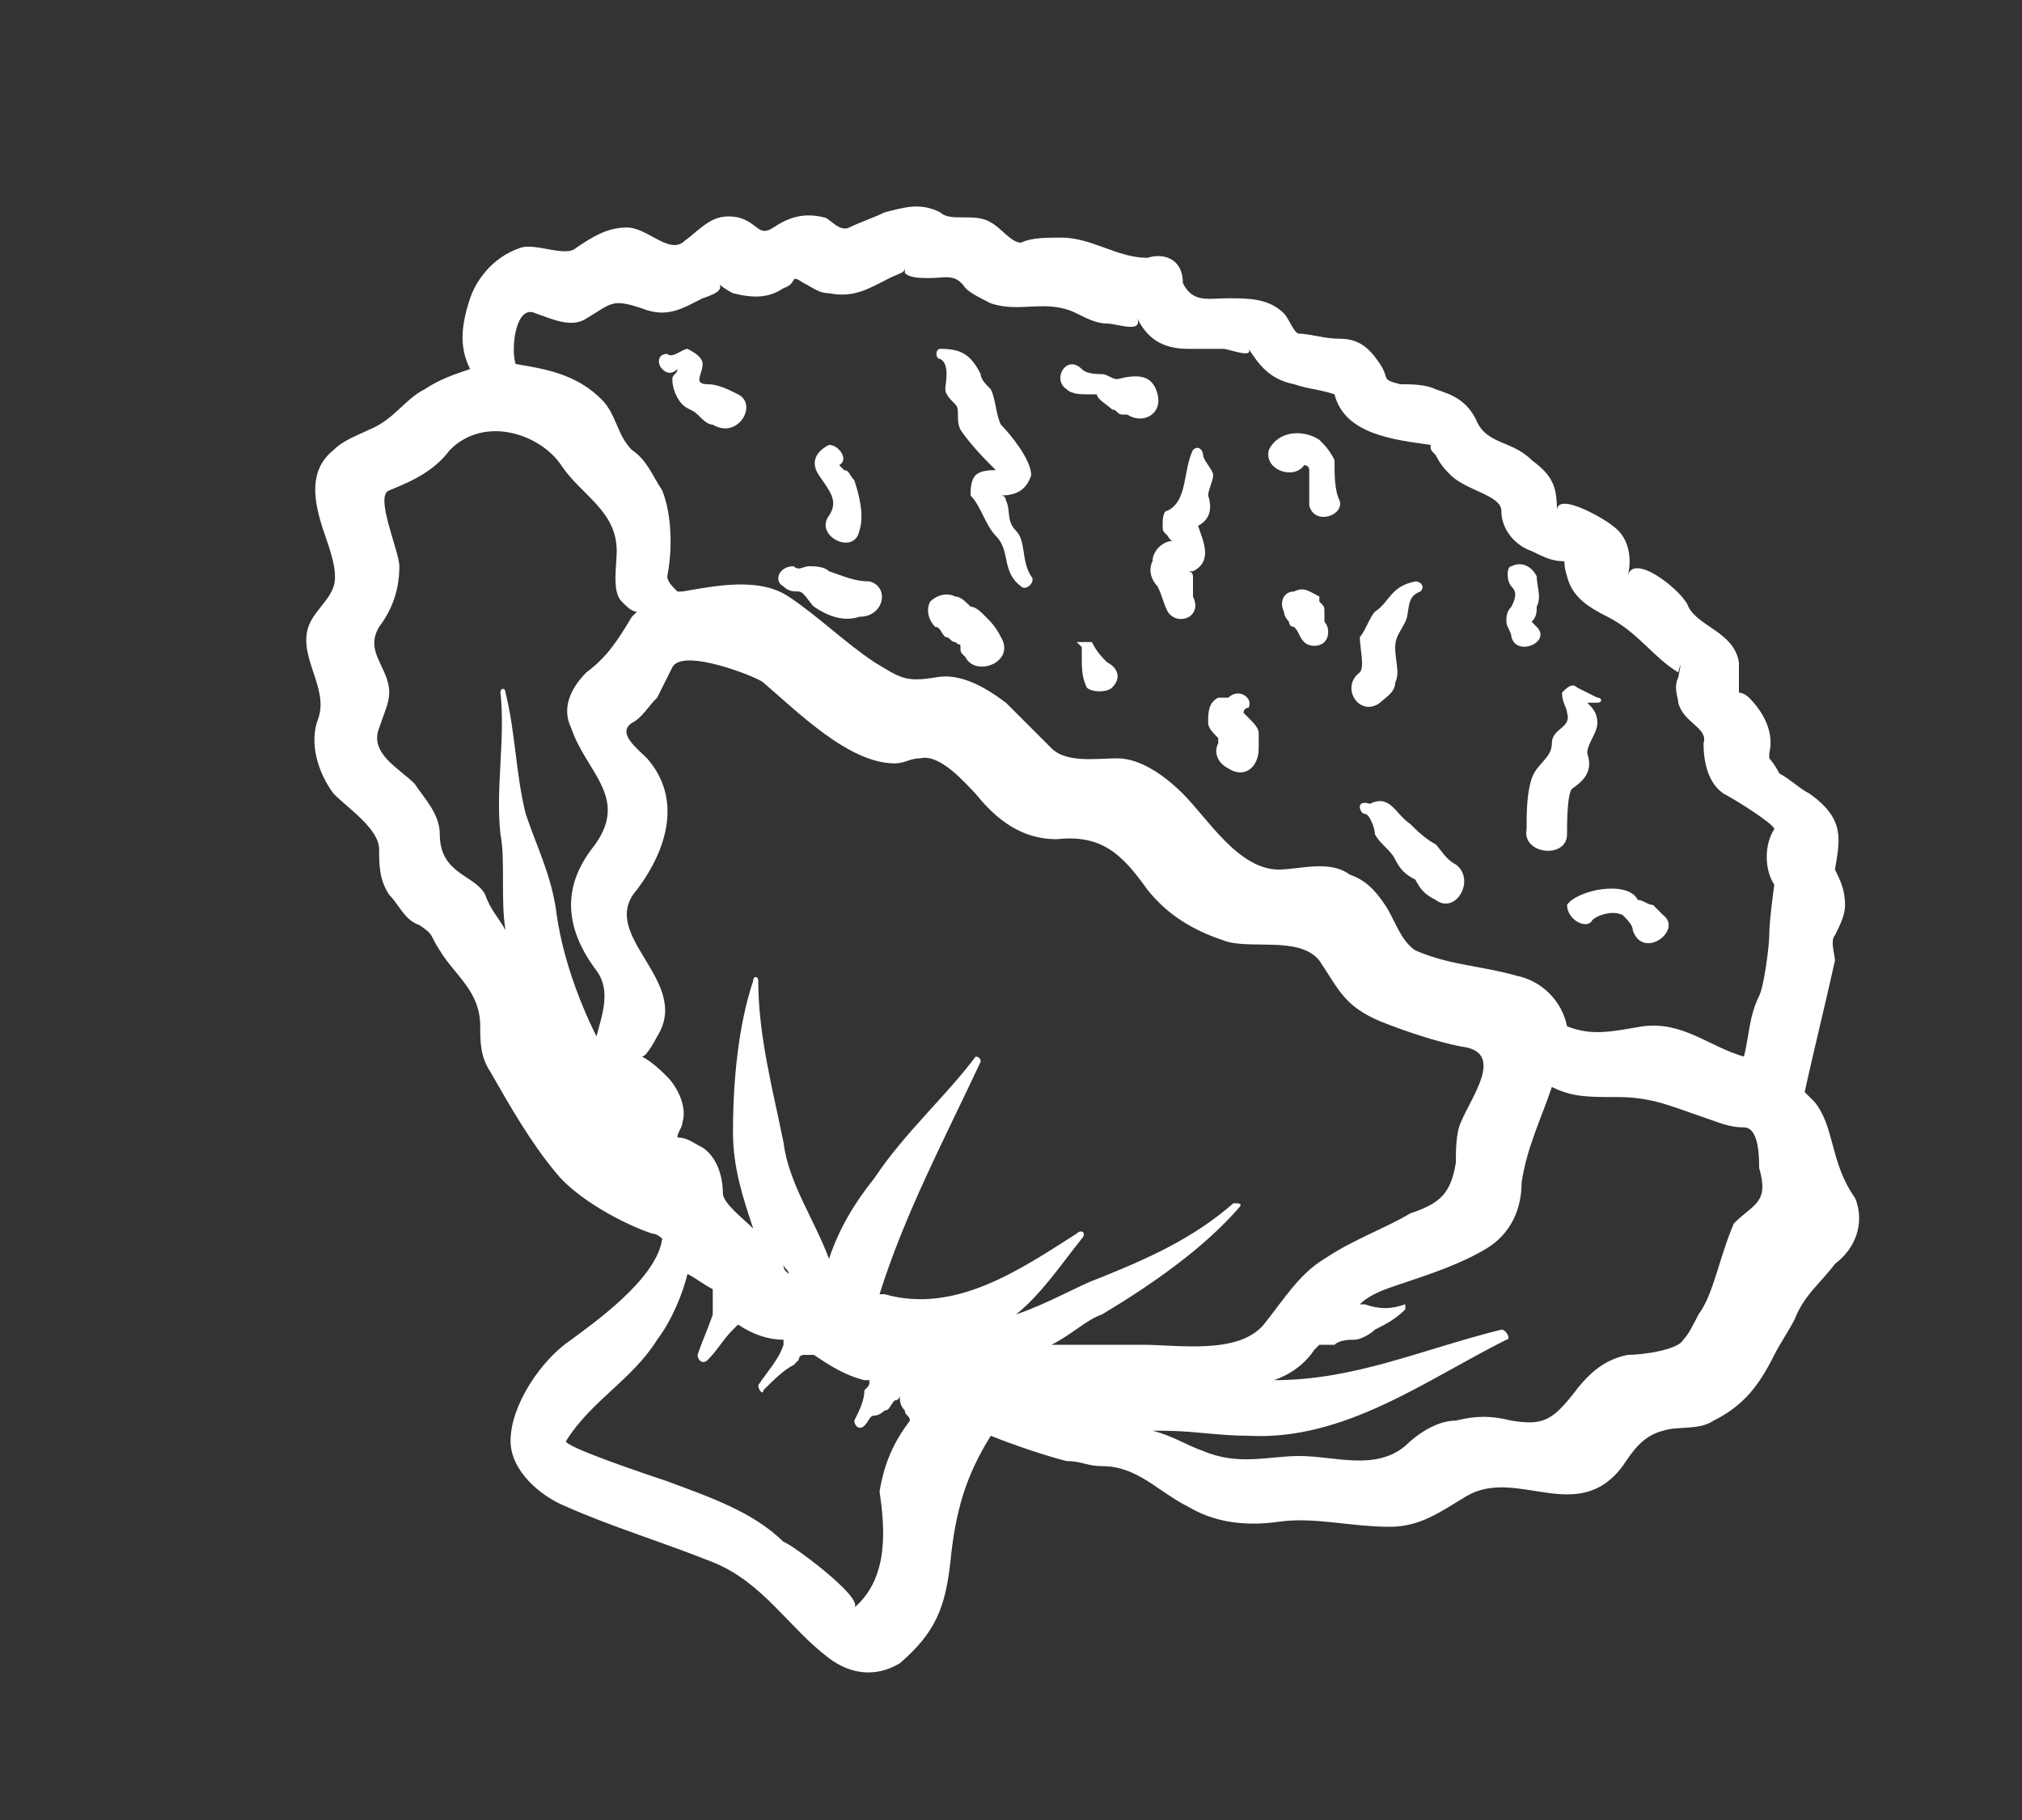 <?xml version="1.0" encoding="utf-8"?>
<!-- Generator: Adobe Illustrator 23.0.3, SVG Export Plug-In . SVG Version: 6.00 Build 0)  -->
<svg version="1.1" id="Laag_1" xmlns="http://www.w3.org/2000/svg" xmlns:xlink="http://www.w3.org/1999/xlink" x="0px" y="0px"
	 viewBox="0 0 40 36" style="enable-background:new 0 0 40 36;" xml:space="preserve">
<rect x="0" y="0" width="40" height="36" fill="#333333" stroke="none"/>
<style type="text/css">
	.st0{fill:#FFFFFF;}
</style>
<g>
	<g>
		<path class="st0" d="M35.9,21.8c-0.1-0.1-0.1-0.1-0.2-0.2c0.2-0.9,0.4-1.7,0.6-2.6c0-0.1-0.1-0.4,0-0.5c0.1-0.2,0.2-0.4,0.2-0.6
			c0-0.3-0.1-0.5-0.2-0.7c0.1-0.6,0.2-1-0.5-1.5c-0.2-0.1-0.4-0.3-0.6-0.4C35.1,15.1,35,15,35,15c0,0,0,0,0-0.1
			c0.1-0.4-0.1-0.8-0.4-1.1c-0.1-0.1-0.2-0.1-0.2-0.1c0,0,0-0.1,0-0.1c0-0.2,0-0.4,0-0.5c-0.1-0.6-0.8-0.7-1-1.1
			c-0.1-0.3-1.1-1.1-1.2-0.6c0.1-0.4,0-0.8-0.3-1c-0.1-0.1-1.1-0.7-1.1-0.3c0-0.5-0.1-0.7-0.5-1c-0.4-0.4-0.9-0.3-1.1-0.8
			c-0.2-0.4-0.5-0.5-0.8-0.6c-0.2-0.1-0.5-0.1-0.7-0.1c-0.4-0.1-0.2-0.1-0.4-0.4c-0.2-0.3-0.4-0.5-0.8-0.5c-0.3,0-0.6-0.1-0.8-0.1
			c-0.1,0-0.2-0.3-0.3-0.4c-0.3-0.3-0.7-0.3-1.1-0.3c-0.4,0-0.7,0.1-0.9-0.3C23.4,5.1,23,5,22.7,5.1c-0.6,0-1.1-0.4-1.7-0.4
			c-0.3,0-0.6,0-0.8,0.1c-0.2,0-0.4-0.3-0.6-0.4c-0.3-0.2-0.8,0-1-0.2c-0.4-0.2-0.7-0.1-1.1,0c-0.2,0.1-0.5,0.2-0.7,0.3
			c-0.2,0.1-0.4-0.2-0.5-0.2c-0.4-0.1-0.7,0-1,0.2c-0.3,0.2-0.3-0.1-0.7-0.2c-0.5-0.1-0.7,0.2-1.1,0.5c-0.3,0.2-0.7-0.3-1.1-0.3
			c-0.4,0-0.7,0.2-1,0.4c-0.2,0.2-0.8-0.1-1.1,0C9.7,5.1,9.4,5.6,9.3,5.9c-0.2,0.6-0.2,1,0,1.4C9,7.4,8.7,7.5,8.4,7.7
			C8,7.9,7.8,8.3,7.3,8.5C7.1,8.6,6.8,8.7,6.6,8.9c-0.5,0.4-0.4,1-0.2,1.6c0.1,0.3,0.3,0.8,0.2,1.1c-0.1,0.3-0.4,0.5-0.5,0.8
			c-0.2,0.6,0.4,1.2,0.2,1.8c-0.2,0.5,0,1.1,0.3,1.5c0.3,0.3,0.9,0.7,0.9,1.1c0,0.3,0,0.6,0.2,0.9c0.2,0.2,0.3,0.5,0.6,0.6
			c0.3,0.2,0.2,0.2,0.4,0.5c0.3,0.5,0.8,0.8,0.8,1.5c0,0.3,0,0.6,0.2,0.9c0.4,0.7,0.8,1.4,1.3,2c0.4,0.5,1.3,1,1.9,1.2
			c0.1,0,0.2,0.1,0.2,0.1c-0.1,0.8-1.4,1.7-1.8,2c-0.6,0.4-1.2,1.3-1.2,2c0,0.6,0.6,1.1,1.1,1.3c0.9,0.4,1.9,0.7,2.9,1.1
			c1,0.4,1.5,1.3,2.3,1.9c0.4,0.3,0.9,0.4,1.4,0.1c0.7-0.6,0.9-1.1,1-2c0.1-1,0.3-1.7,0.8-2.5c0.5,0.2,1.1,0.4,1.5,0.5
			c0.3,0,0.4,0.1,0.7,0.1c0.7,0,1.1,0.5,1.7,0.8c0.5,0.3,1.1,0.4,1.8,0.3c0.7-0.1,1.4,0.1,2.2,0.1c0.6,0,1-0.3,1.5-0.6
			c1-0.6,2.2,0.6,3.1-0.6c0.2-0.3,0.4-0.6,0.8-0.7c0.3-0.1,0.7,0,1-0.2c0.6-0.3,0.9-0.7,1.2-1.3c0.1-0.2,0.3-0.5,0.4-0.7
			c0.2-0.5,0.5-0.7,0.8-1.1c0.4-0.3,0.6-0.8,0.4-1.3C36.2,23,36.3,22.3,35.9,21.8z M10.6,6.2c0.3,0.1,0.7,0.3,1,0.1
			c0.5-0.3,0.5-0.4,1.1-0.2c0.5,0.2,0.8,0,1.2-0.2c0.3-0.1,0.5-0.2,0.2-0.4c0.1,0.1,0.2,0.2,0.4,0.3c0.4,0.1,0.7,0.1,1-0.1
			c0.3-0.1,0.1-0.3,0.4-0.1c0.2,0.1,0.3,0.2,0.5,0.2c0.5,0.1,0.8-0.1,1.2-0.3c0.2-0.1,0.3-0.1,0.3-0.2c0,0,0,0.1,0,0.1
			c0.1,0.1,0.3,0.1,0.5,0.1c0.3,0,0.5-0.1,0.7,0.2c0.1,0.1,0.3,0.2,0.5,0.3c0.6,0.2,1.1-0.1,1.7,0.2c0.2,0.1,0.4,0.2,0.6,0.2
			c0.2,0,0.7,0.2,0.6-0.1c0.2,0.4,0.5,0.6,1,0.6c0.2,0,0.4,0,0.7,0c0.1,0,0.6,0.2,0.5,0c0.2,0.3,0.4,0.6,0.9,0.7
			c0.3,0.1,0.5,0.1,0.8,0.2c0.2,0.8,1.2,0.9,1.9,1c0,0.1,0,0.1,0.1,0.2c0.1,0.2,0.2,0.3,0.3,0.4c0.3,0.3,1,0.4,1,0.7
			c0,0.4,0.3,0.7,0.6,0.8c0.2,0.1,0.4,0.2,0.6,0.2c0.1,0,0,0,0.1,0.3c0.1,0.4,0.4,0.6,0.8,0.8c0.6,0.3,0.9,0.8,1.4,1.1
			c0,0,0.1-0.4,0,0.1c-0.1,0.2,0,0.4,0,0.5c0.1,0.4,0.6,0.5,0.5,0.8c0,0.4,0.1,0.8,0.4,1c0.2,0.1,1,0.6,1,0.7
			c-0.2,0.3-0.2,0.8,0,1.1c0,0-0.1,0.7-0.1,1c0,0.2-0.1,1-0.2,1.2c-0.2,0.4-0.2,0.8-0.3,1.2c-0.7-0.2-1.2-0.7-2-0.6
			c-0.6,0.1-1,0.2-1.5,0c-0.1-0.5-0.5-0.9-1-1c-0.7-0.2-1.3-0.2-2-0.5c-0.3-0.2-0.4-0.6-0.6-0.9c-0.2-0.3-0.4-0.5-0.7-0.6
			c-0.4-0.3-1-0.1-1.4-0.1c-0.8,0-1.4-1-1.9-1.5c-0.3-0.3-0.8-0.7-1.3-0.7c-0.4,0-1,0.1-1.3-0.2c-0.3-0.3-0.6-0.6-0.9-0.9
			c-0.4-0.3-0.9-0.6-1.4-0.5c-0.6,0.1-0.7,0-1.2-0.3c-0.6-0.4-1.1-0.9-1.7-1.3c-0.6-0.4-1.5-0.2-2.1-0.1c0,0,0,0-0.1,0
			c-0.1-0.1-0.2-0.2-0.2-0.3c0.1-0.5,0.1-1.2-0.1-1.7c-0.2-0.3-0.3-0.6-0.6-0.8c-0.3-0.3-0.3-0.7-0.6-1c-0.5-0.5-1.1-0.6-1.7-0.7
			C10.1,6.9,10.2,6,10.6,6.2z M16,26.7C16,26.7,16,26.7,16,26.7L16,26.7z M15.9,26.7C15.9,26.7,15.9,26.7,15.9,26.7
			C15.9,26.7,15.9,26.7,15.9,26.7z M15.5,25c0,0.1,0.1,0.1,0.1,0.2C15.5,25.1,15.5,25.1,15.5,25z M26.2,24.9
			c-0.5,0.3-0.8,0.8-1.2,1.3c-0.5,0.6-1.7,0.4-2.4,0.4c-0.5,0-1.2,0-1.8,0c0.4-0.2,0.7-0.5,1-0.6c1-0.6,2-1.3,2.7-2.1
			c0.1-0.1,0-0.1-0.1-0.1c-0.8,0.7-1.7,1.1-2.7,1.5c-0.3,0.1-1,0.5-1.6,0.7c0.5-0.4,0.9-1,1.3-1.5c0.1-0.1,0-0.2-0.1-0.1
			c-1.1,0.7-2.4,1.6-3.8,1.2c0,0,0,0-0.1,0c0.5-1.6,1.3-3.1,2-4.6c0-0.1-0.1-0.1-0.1-0.1c-0.6,0.8-1.4,1.5-2,2.4
			c-0.4,0.5-0.7,1-0.9,1.6c-0.3-0.8-0.8-1.5-0.9-2.3c-0.2-1-0.5-2.1-0.5-3.2c0-0.1-0.1-0.1-0.1,0c-0.3,0.9-0.4,2-0.4,3
			c0,0.7,0.2,1.3,0.4,1.9c-0.2-0.2-0.6-0.5-0.6-0.7c0-0.3-0.1-0.7-0.4-0.9c-0.2-0.1-0.3-0.2-0.5-0.2c0-0.1,0.1-0.2,0.1-0.3
			c0.1-0.3-0.1-0.7-0.3-0.9c-0.1-0.1-0.3-0.3-0.5-0.4c0.1,0,0.3-0.4,0.3-0.4c0.7-1.1-1.2-2-0.4-2.9c0.6-0.8,0.9-1.8,0.2-2.6
			c-0.2-0.2-0.6-0.5-0.3-0.7c0.2-0.1,0.3-0.3,0.5-0.5c0.1-0.2,0.2-0.4,0.3-0.6c0.2-0.4,1.7,0.2,1.8,0.3c0.7,0.6,1.7,1.6,2.6,1.6
			c0.2,0,0.3-0.1,0.5-0.1c0.4-0.1,0.9,0.5,1.1,0.7c0.4,0.5,0.9,0.9,1.6,0.9c0.9-0.1,1.3,0.3,1.8,1c0.4,0.5,0.9,0.8,1.5,1
			c0.5,0.2,1.5-0.1,1.9,0.4c0.4,0.6,0.5,0.9,1.2,1.2c0.5,0.2,1.1,0.4,1.6,0.5c0.9,0.1,0.2,1,0,1.5c-0.1,0.2-0.1,0.6-0.1,0.8
			c-0.1,0.6-0.3,0.8-0.9,1C27.4,24.3,26.8,24.5,26.2,24.9z M8.7,16.5c0-0.4-0.3-0.7-0.5-1c-0.3-0.3-0.9-0.6-0.7-1.1
			c0.1-0.3,0.2-0.5,0.2-0.7c0-0.5-0.5-0.8-0.2-1.3c0.3-0.4,0.4-0.8,0.4-1.2c0-0.3-0.5-1.4-0.2-1.5c0.5-0.2,0.9-0.4,1.2-0.8
			c0.7-0.7,1.8-0.3,2.2,0.3c0.4,0.6,1.1,0.9,1.1,1.7c0,0.3-0.1,0.8,0.1,1c0.1,0.1,0.2,0.2,0.3,0.2c0,0,0,0-0.1,0.1
			c-0.3,0.5-0.5,0.8-0.9,1.1c-0.3,0.3-0.5,0.7-0.3,1.1c0.3,0.9,1.2,1.4,0.4,2.4c-0.6,0.8-0.5,1.6,0.1,2.4c0.3,0.4,0.1,0.9,0,1.3
			c-0.4-0.8-0.7-1.7-0.8-2.5c-0.1-0.7-0.4-1.3-0.6-1.9c-0.2-0.8-0.2-1.6-0.4-2.4c0-0.1-0.1-0.1-0.1,0c0.1,0.9-0.1,1.9,0,2.8
			c0.1,0.5,0,1.3,0.1,1.9c-0.1-0.2-0.3-0.4-0.4-0.7C9.4,17.3,8.7,17.3,8.7,16.5z M16.9,31.8c0.2-0.2-1.3-1.3-1.4-1.3
			c-0.6-0.6-1.5-0.9-2.3-1.2c-0.3-0.1-2.1-0.7-2-0.8c0.5-0.8,1.3-1.2,1.8-2c0.3-0.4,0.5-0.9,0.6-1.3c0.2,0.1,0.3,0.2,0.5,0.3
			c0,0.2,0,0.3,0,0.5c-0.1,0.3-0.2,0.5-0.3,0.8c0,0.1,0.1,0.2,0.2,0.1c0.2-0.2,0.3-0.4,0.5-0.6c0,0,0.1-0.1,0.1-0.1
			c0.3,0.2,0.6,0.3,0.9,0.3c0,0,0,0,0,0c0,0,0,0.1,0,0.1c-0.1,0.3-0.3,0.5-0.5,0.8c0,0.1,0.1,0.2,0.1,0.1c0.2-0.2,0.4-0.4,0.6-0.5
			c0,0,0.1-0.1,0.1-0.1c0,0,0-0.1,0.1-0.1c0,0,0,0,0,0c0.1,0,0.1,0,0.2,0c0.3,0.2,0.6,0.4,1,0.5c0,0,0.1,0,0.1,0
			c0,0.1,0,0.1-0.1,0.2c0,0.2-0.1,0.4-0.2,0.6c0,0.1,0.1,0.2,0.2,0.1c0.1-0.1,0.1-0.2,0.2-0.2c0.1,0,0.2-0.1,0.2-0.1
			c0.1,0,0.1-0.1,0.2-0.2c0,0,0.1,0,0.1-0.1c0,0.1,0,0.2,0.1,0.3c0,0.1,0.1,0.1,0.1,0.2c-0.3,0.4-0.5,0.8-0.6,1.4
			C17.5,30.2,17.6,31.2,16.9,31.8z M33.6,26c-0.1,0.2-0.2,0.4-0.3,0.5c-0.1,0.2-0.8,0.3-1.1,0.3c-0.5,0.1-0.8,0.4-1.1,0.8
			c-0.4,0.5-0.6,0.6-1.2,0.5c-0.4-0.1-0.7-0.1-1.1,0c-0.4,0-0.8,0.3-1,0.5c-0.6,0.5-1.4,0.2-2.1,0.2c-0.6,0-1.2,0.2-1.9-0.1
			c-0.3-0.1-0.6-0.3-1-0.4c0.1,0,0.2,0,0.2,0c0.6,0,1.1,0.1,1.7,0.1c1.9,0.1,3.5-1.1,5.1-1.9c0.1,0,0-0.2-0.1-0.2
			c-1.6,0.4-2.9,1-4.5,1c0.3-0.1,0.6-0.3,0.8-0.6c0,0,0.1-0.1,0.1-0.1c0.1,0,0.2,0,0.3,0c0.1-0.1,0.3-0.1,0.4-0.1
			c0.1,0,0.3-0.1,0.4-0.2c0.2-0.1,0.4-0.2,0.6-0.4c0,0,0-0.1,0-0.1c-0.3,0.1-0.5,0.1-0.8,0c0,0-0.1,0-0.1,0c0.2-0.2,0.5-0.3,0.8-0.4
			c0.6-0.2,1.2-0.4,1.7-0.7c0.5-0.3,0.7-0.8,0.7-1.3c0.1-0.7,0.4-1.3,0.6-1.9c0.4,0.2,0.7,0.2,1.3,0.2c0.7,0,1.1,0.2,1.7,0.4
			c0.3,0.1,0.5,0.2,0.8,0.2c0.3,0,0.3,0.6,0.3,0.8c0.2,0.7-0.1,0.7-0.5,1.1C34,24.9,33.9,25.6,33.6,26z"/>
		<path class="st0" d="M18.6,7.1c0.2,0.1,0.1,0.5,0.1,0.6c0,0.1,0.1,0.2,0.2,0.3c0.1,0.1,0,0.3,0.1,0.5c0.2,0.3,0.5,0.6,0.7,0.8
			c0,0,0,0,0,0c-0.1,0-0.3,0-0.4,0.1c-0.1,0.1-0.1,0.3-0.1,0.4c0.2,0.2,0.3,0.6,0.5,0.8c0.3,0.3,0.1,0.7,0.5,1
			c0.1,0.1,0.3-0.1,0.2-0.2c-0.2-0.3-0.1-0.7-0.3-0.9c-0.2-0.2-0.1-0.4-0.2-0.6c0,0,0-0.1-0.1-0.1c0.3,0,0.5-0.1,0.6-0.4
			c0-0.3-0.4-0.8-0.6-1c-0.1-0.2-0.1-0.5-0.2-0.7c-0.1-0.1-0.2-0.2-0.2-0.3C19.2,7,19,6.9,18.6,6.9C18.5,6.9,18.5,7.1,18.6,7.1z"/>
		<path class="st0" d="M23.1,10.1C23,10.1,23,10.3,23,10.4c0,0.1,0,0.1,0.1,0.2c0.1,0.2,0.3,0.1,0.1,0.1c-0.2,0-0.4,0.2-0.4,0.4
			c-0.1,0.2,0,0.4,0.1,0.5c0.1,0.2,0.1,0.3,0.2,0.5c0.2,0.3,0.7,0.1,0.5-0.3c0-0.1,0-0.3,0-0.4c0,0,0-0.1-0.1-0.1c0,0,0.1,0,0.1,0
			c0.4-0.2,0.2-0.6,0.1-0.9c0.2-0.1,0.3-0.3,0.2-0.6c0-0.1,0.1-0.3,0.1-0.4c0-0.1-0.2-0.3-0.2-0.4c0-0.1-0.1-0.2-0.2-0.1
			C23.4,9.3,23.5,9.9,23.1,10.1z"/>
		<path class="st0" d="M26.9,13.3c-0.4,0.3,0,0.9,0.4,0.6c0.1-0.1,0.3-0.2,0.3-0.4c0.1-0.2,0-0.4,0-0.7c0-0.2,0.1-0.3,0.2-0.5
			c0.1-0.2,0-0.5,0.3-0.6c0.1-0.1,0-0.2-0.1-0.2c-0.5,0.1-0.5,0.4-0.8,0.6c-0.1,0.1-0.2,0.4-0.3,0.5C26.9,12.8,27,13.2,26.9,13.3z"
			/>
		<path class="st0" d="M31,14.1c0.1,0.3-0.3,0.3-0.3,0.6c0,0.3-0.3,0.4-0.4,0.7c-0.1,0.3-0.1,0.7-0.1,1c-0.1,0.5,0.8,0.6,0.8,0.1
			c0-0.2,0-0.8,0.1-0.9c0.3-0.2,0.4-0.4,0.3-0.7c0-0.2,0.2-0.4,0.2-0.6c0-0.2-0.1-0.3-0.2-0.4c0.1,0,0.1,0,0.2,0
			c0.1,0,0.1-0.1,0-0.1c-0.2-0.1-0.2-0.1-0.4-0.2c-0.1-0.1-0.2,0-0.3,0.1C30.9,13.9,31,14,31,14.1z"/>
		<path class="st0" d="M27,16.1c0.1,0,0.2,0.3,0.2,0.4c0.1,0.2,0.3,0.3,0.4,0.5c0.1,0.2,0.2,0.3,0.4,0.4c0.1,0.2,0.2,0.3,0.4,0.4
			c0.4,0.3,0.8-0.4,0.4-0.7c-0.2-0.1-0.3-0.3-0.4-0.4c-0.2-0.1-0.4-0.3-0.5-0.4c-0.3-0.2-0.4-0.6-0.8-0.4
			C26.8,15.8,26.9,16.1,27,16.1z"/>
		<path class="st0" d="M31.5,18.2c0.1-0.1,0.4-0.2,0.6-0.1c0.1,0.1,0.2,0.2,0.2,0.3c0.2,0.6,1,0,0.6-0.3c-0.1-0.1-0.1-0.1-0.2-0.2
			c-0.1,0-0.2-0.1-0.3-0.1c-0.2-0.4-1.2-0.2-1.4,0.1C31,18.2,31.4,18.4,31.5,18.2z"/>
		<path class="st0" d="M24.7,14.2c0,0-0.1-0.1-0.1-0.1c0,0,0-0.1,0.1-0.1c0.1-0.2-0.2-0.4-0.4-0.2c0,0,0,0,0,0c-0.1,0-0.2,0-0.2,0
			c-0.2,0.1-0.2,0.3-0.2,0.5c0,0.1,0.1,0.2,0.2,0.3c0,0,0,0.1,0,0.1c-0.1,0.2,0,0.4,0.2,0.5c0.3,0.2,0.6,0,0.6-0.4c0,0.2,0,0,0-0.1
			c0-0.1,0-0.1,0-0.2C24.9,14.4,24.8,14.3,24.7,14.2z M24.3,13.7C24.3,13.7,24.3,13.7,24.3,13.7L24.3,13.7z"/>
		<path class="st0" d="M13.1,7.3c0.1,0.1,0.2,0.1,0.3,0c0,0,0,0,0,0c0,0.1-0.1,0.1-0.1,0.2c0,0.2,0.1,0.4,0.2,0.5
			c0.1,0.1,0.2,0.1,0.3,0.2c0.1,0.1,0.2,0.2,0.3,0.2C14.6,8.7,15,8,14.6,7.8c-0.2-0.1-0.4-0.2-0.6-0.2c-0.3,0-0.1-0.2-0.1-0.4
			c0-0.1-0.1-0.2-0.3-0.3c-0.1,0-0.3,0.2-0.4,0.1C13,7,13,7.2,13.1,7.3z"/>
		<path class="st0" d="M16.2,9.4c0.2,0.3,0.4,0.5,0.2,0.8c-0.3,0.4,0.5,0.8,0.6,0.3c0.1-0.3,0-0.7-0.1-1c-0.1-0.1-0.1-0.2-0.2-0.2
			c0,0,0,0-0.1-0.1c0.2-0.1,0-0.4-0.2-0.4C16.2,8.9,16,9.1,16.2,9.4z"/>
		<path class="st0" d="M17.2,11.5c-0.3,0-0.5-0.1-0.8-0.2c-0.1-0.1-0.3-0.1-0.4-0.1c-0.1,0-0.2,0.1-0.3,0c-0.3,0-0.4,0.3-0.2,0.4
			c0.1,0.1,0.2,0.1,0.3,0.1c0.1,0,0.2,0.2,0.3,0.3c0.3,0.2,0.6,0.3,0.9,0.2C17.5,12.2,17.6,11.6,17.2,11.5z"/>
		<path class="st0" d="M19.8,12.6c-0.1-0.2-0.2-0.3-0.3-0.4c-0.1-0.1-0.2-0.2-0.3-0.2c-0.1-0.1-0.2-0.2-0.3-0.2
			c-0.2-0.1-0.4,0-0.5,0.1c-0.1,0.2,0,0.4,0.1,0.5c0.1,0,0.1,0.1,0.2,0.2c0.1,0,0.1,0.1,0.2,0.1c0.1,0.1,0.1,0,0.1,0.1
			c0,0.1,0,0.1,0.1,0.2C19.3,13.4,20.1,13.1,19.8,12.6z"/>
		<path class="st0" d="M21.1,7.7c0.1,0.1,0.3,0.1,0.4,0.1c0.1,0,0.1,0,0.2,0c0,0,0,0,0,0C21.7,7.9,21.9,8,22,8.1
			c0.1,0,0.1,0.1,0.2,0.1c0,0,0.1,0,0.1,0c0.3,0.2,0.7,0,0.6-0.4c-0.1-0.4-0.4-0.4-0.8-0.3c-0.1,0-0.2-0.1-0.3-0.1
			c-0.1,0-0.3,0-0.4-0.1C21.1,7,20.8,7.5,21.1,7.7z"/>
		<path class="st0" d="M21.3,12.7c0,0,0.1,0.1,0.1,0.1c0,0.1,0,0.2,0,0.2c0,0.2,0,0.4,0.1,0.6c0.1,0.1,0.4,0.1,0.5,0
			c0.2-0.2,0.1-0.4-0.1-0.5c-0.1-0.1-0.2-0.2-0.3-0.4C21.6,12.7,21.4,12.7,21.3,12.7C21.3,12.6,21.3,12.7,21.3,12.7z"/>
		<path class="st0" d="M25.8,9.2c0,0,0.1,0,0.1,0.1c0,0,0,0,0,0c0,0,0,0,0,0.1c0,0.1,0,0.1,0,0.2c0,0.1,0,0.3,0,0.4
			c0.1,0.4,0.7,0.2,0.6-0.1c-0.1-0.2-0.1-0.5-0.1-0.8c-0.1-0.2-0.2-0.3-0.3-0.4c-0.3-0.2-0.8-0.2-1,0.2C25,9.3,25.6,9.5,25.8,9.2z"
			/>
		<path class="st0" d="M25.6,11.7c-0.2,0-0.3,0.2-0.2,0.4c0,0.1,0.1,0.2,0.1,0.2c0,0,0,0.1,0,0c0,0,0,0.1,0.1,0.1
			c0.1,0.1,0.1,0.2,0.2,0.3c0.1,0.1,0.3,0.1,0.4,0c0.1-0.1,0.1-0.3,0-0.4c0-0.1,0-0.1,0-0.2c0-0.1,0-0.1-0.1-0.2c0,0,0,0,0-0.1
			c0,0,0-0.1,0,0C25.9,11.7,25.8,11.6,25.6,11.7z"/>
		<path class="st0" d="M29.9,11.6c0.1,0.1,0.1,0.2,0,0.4c-0.1,0.1-0.1,0.2-0.1,0.3c0,0.1,0.1,0.2,0.1,0.3c0.1,0.4,0.8,0.1,0.5-0.2
			c0,0-0.1-0.1-0.1-0.1c0,0,0,0,0,0c0.1-0.1,0.1-0.2,0.1-0.3c0.1-0.2,0-0.4,0-0.6c-0.1-0.2-0.3-0.3-0.5-0.2
			C29.8,11.2,29.8,11.5,29.9,11.6z"/>
	</g>
</g>
</svg>
